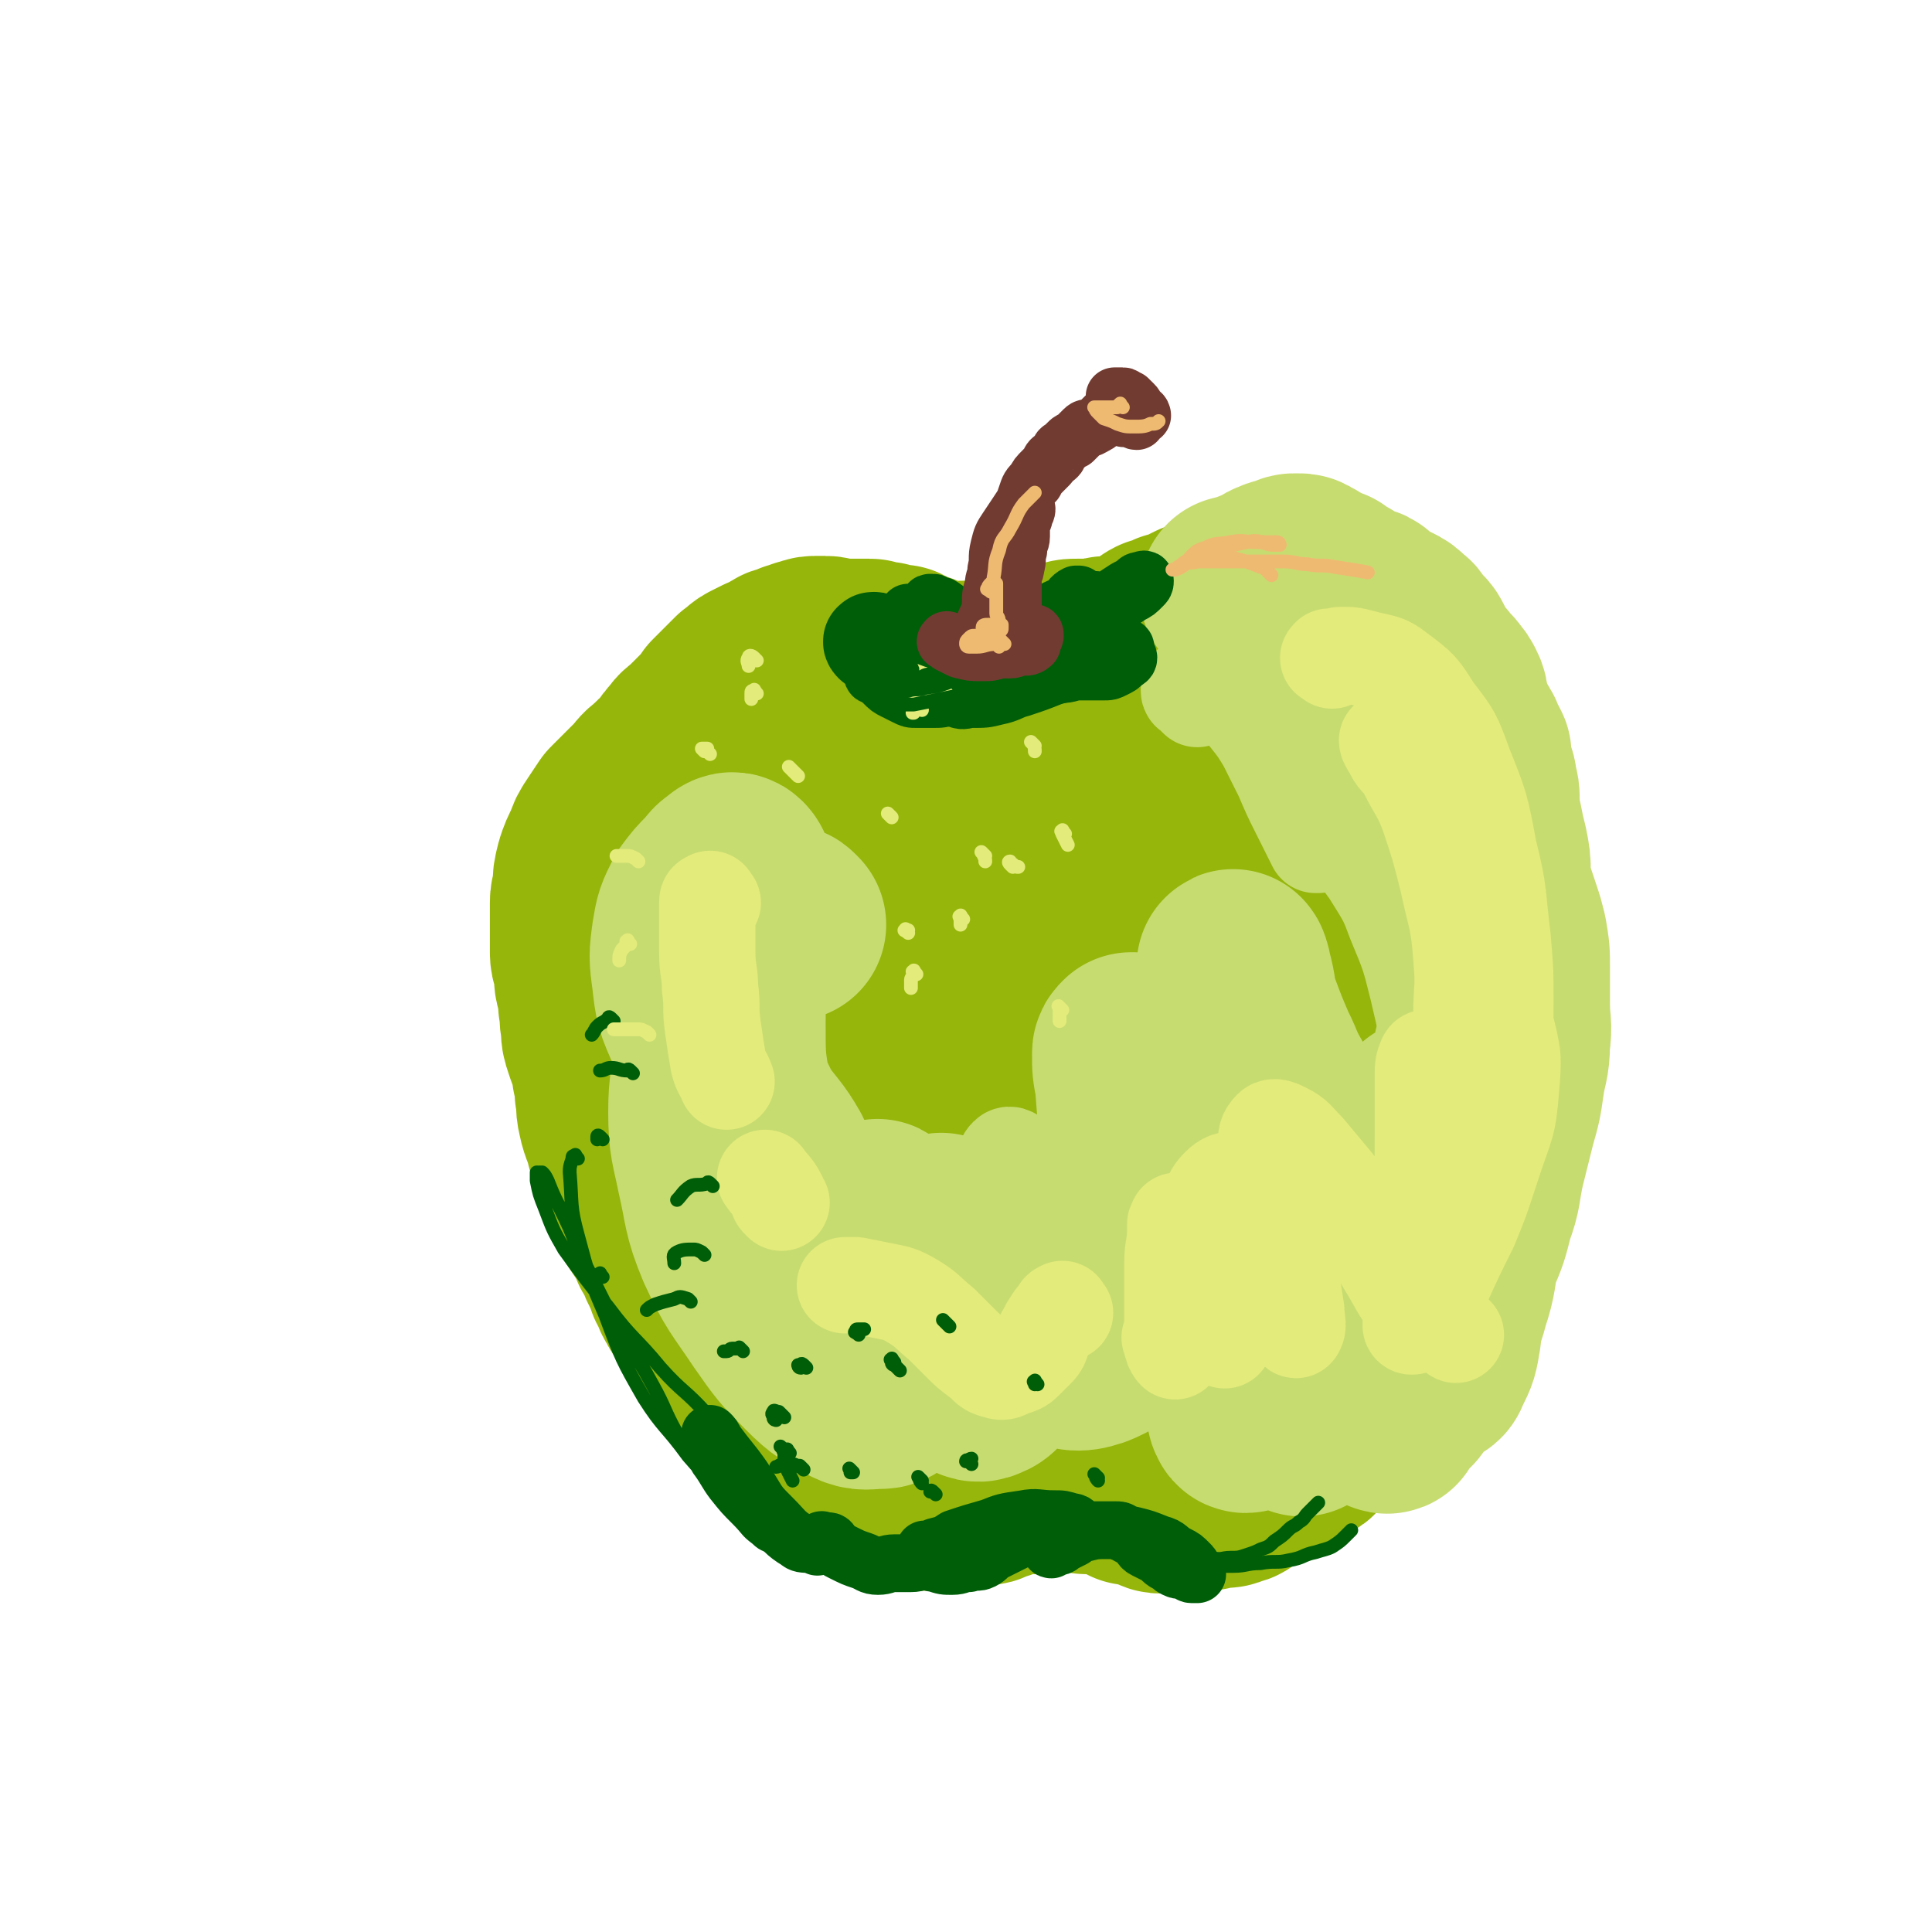 <svg viewBox='0 0 702 702' version='1.1' xmlns='http://www.w3.org/2000/svg' xmlns:xlink='http://www.w3.org/1999/xlink'><g fill='none' stroke='rgb(150,182,11)' stroke-width='70' stroke-linecap='round' stroke-linejoin='round'><path d='M287,266c-1,-1 -1,-1 -1,-1 -1,-1 0,-1 0,-1 0,0 -1,0 -1,0 -1,0 -1,0 -1,-1 -1,0 0,-1 -1,-1 -1,-1 -1,-1 -2,-1 -4,0 -4,0 -7,0 -4,0 -4,0 -7,1 -3,1 -3,1 -6,2 -3,2 -2,2 -5,4 -3,2 -3,2 -6,4 -3,2 -2,3 -5,5 -3,3 -3,3 -6,5 -3,2 -3,3 -5,5 -3,3 -3,3 -5,5 -2,2 -2,2 -4,4 -2,3 -2,3 -4,6 -2,3 -2,3 -3,6 -2,4 -2,4 -3,7 -1,4 -1,4 -1,7 0,3 -1,3 -1,6 0,3 0,3 0,6 0,2 0,2 0,4 0,2 0,2 0,3 0,3 0,3 0,5 0,3 1,3 1,5 1,4 0,4 1,7 1,4 1,4 1,7 1,4 0,4 1,8 0,3 0,3 1,6 1,3 1,3 2,5 1,3 1,3 1,6 1,4 1,4 1,7 1,4 0,4 1,8 1,5 2,5 3,10 2,5 1,5 3,10 1,4 2,4 3,8 2,4 1,4 3,7 2,3 2,3 4,6 2,3 2,3 3,6 2,3 2,3 3,6 2,4 2,4 3,7 2,3 1,3 3,6 1,2 1,2 3,4 1,2 2,1 3,3 1,1 1,2 2,3 2,2 2,2 4,4 2,2 2,1 3,3 1,1 1,2 2,3 1,2 2,2 3,4 1,2 1,2 2,3 1,2 2,1 3,3 2,2 2,2 3,4 1,2 1,2 2,4 1,2 2,2 3,4 2,2 2,2 3,4 1,1 1,1 2,2 1,1 1,2 2,3 1,2 1,2 3,3 2,1 2,1 4,2 2,1 2,1 3,2 2,2 2,2 4,3 2,1 2,1 3,2 2,1 2,1 3,2 2,1 1,2 3,3 2,1 2,1 4,2 2,1 2,1 4,1 2,0 2,0 3,0 1,0 1,1 2,1 1,0 1,0 2,0 1,0 1,0 2,0 1,0 1,0 2,0 1,0 1,0 2,0 1,0 1,0 2,0 1,0 1,0 2,0 1,0 1,0 2,0 1,0 1,0 2,0 1,0 1,0 2,0 1,0 0,-1 1,-1 1,0 1,0 2,0 2,0 2,0 3,0 1,0 1,-1 2,-1 1,0 1,0 2,0 2,0 2,0 3,0 1,0 1,-1 2,-1 2,-1 2,0 3,-1 1,0 1,-1 2,-1 1,0 1,0 2,0 1,0 1,-1 2,-1 1,0 1,0 2,0 1,0 1,0 2,0 2,0 2,0 3,0 1,0 1,0 2,0 2,0 2,-1 3,-1 1,0 1,0 2,0 2,0 2,0 3,0 1,0 1,0 2,0 2,0 2,0 3,0 2,0 2,1 4,1 2,0 2,0 3,0 1,0 1,0 2,0 2,0 2,0 3,0 1,0 1,0 2,1 1,1 1,1 2,1 1,0 1,0 2,0 1,0 1,1 2,2 1,0 1,0 2,0 2,0 2,1 3,1 2,1 2,0 3,1 2,1 2,1 3,1 2,0 2,0 3,0 2,0 2,0 3,0 2,0 2,0 3,0 2,0 2,-1 3,-1 2,0 2,0 4,0 2,0 2,-1 3,-1 2,0 2,0 3,0 2,0 2,0 3,-1 2,0 2,0 3,-1 2,-1 2,-1 3,-2 2,-1 1,-1 3,-2 2,-1 2,0 4,-1 2,-1 2,-1 3,-2 2,-1 2,-1 3,-2 2,-2 2,-2 4,-3 2,-1 2,-1 4,-2 2,-1 1,-2 3,-3 2,-2 2,-2 4,-3 2,-2 2,-1 4,-3 2,-1 2,-2 3,-3 2,-2 2,-2 4,-4 2,-2 2,-2 4,-4 2,-3 2,-3 4,-5 2,-3 2,-3 4,-6 2,-3 2,-3 4,-5 2,-2 2,-2 3,-4 2,-3 2,-3 3,-5 2,-3 1,-3 3,-5 1,-2 2,-2 3,-4 1,-2 0,-3 1,-5 1,-3 1,-3 2,-5 1,-3 0,-3 1,-6 1,-3 1,-3 2,-6 1,-4 0,-4 1,-7 1,-5 1,-5 2,-9 1,-4 1,-4 1,-8 0,-5 0,-5 0,-9 0,-4 0,-4 0,-8 0,-5 1,-5 1,-9 0,-5 0,-5 0,-9 0,-5 1,-5 1,-9 0,-4 -1,-4 -1,-7 -1,-3 0,-3 -1,-6 -1,-4 -1,-4 -2,-7 -1,-4 -1,-4 -2,-8 -1,-4 -1,-4 -2,-7 -1,-4 -1,-4 -2,-7 -1,-3 -1,-3 -3,-5 -1,-2 -2,-2 -3,-4 -2,-3 -2,-3 -4,-6 -2,-3 -2,-3 -4,-6 -2,-3 -2,-3 -3,-6 -2,-4 -2,-4 -4,-7 -2,-3 -2,-3 -4,-6 -2,-3 -2,-3 -4,-5 -2,-3 -1,-3 -3,-5 -2,-2 -2,-2 -4,-4 -2,-2 -1,-3 -3,-5 -2,-3 -2,-3 -4,-5 -2,-2 -3,-2 -5,-4 -2,-1 -2,-1 -3,-2 -2,-1 -2,-2 -4,-3 -2,-2 -2,-2 -4,-3 -2,-1 -2,-1 -4,-2 -2,-1 -2,-2 -4,-3 -3,-2 -3,-2 -5,-4 -2,-2 -2,-2 -4,-3 -3,-2 -2,-2 -5,-4 -2,-1 -2,-1 -4,-2 -2,-1 -2,-1 -4,-2 -3,-1 -3,-1 -5,-2 -3,-1 -3,-1 -5,-1 -3,-1 -3,0 -5,-1 -3,-1 -2,-2 -5,-2 -3,-1 -3,0 -5,0 -3,0 -3,-1 -5,-1 -3,0 -3,1 -5,1 -3,0 -3,0 -6,0 -3,0 -3,0 -5,1 -3,1 -3,1 -5,2 -2,1 -2,0 -4,1 -3,1 -3,1 -5,2 -2,1 -2,2 -4,3 -2,1 -1,1 -3,2 -2,1 -2,1 -4,2 -2,1 -2,2 -3,3 -2,2 -2,1 -3,3 -2,2 -2,2 -3,4 -2,2 -1,2 -3,4 -2,2 -2,1 -4,3 -1,1 -1,2 -2,3 -2,1 -2,1 -4,2 -2,1 -2,1 -4,2 -2,1 -2,0 -4,1 -2,1 -2,1 -4,2 -2,0 -2,0 -3,0 -2,0 -2,0 -3,0 -1,0 -1,0 -2,-1 -1,-1 -1,-1 -2,-2 -2,-1 -2,-1 -4,-2 -2,-1 -2,-1 -3,-2 -2,-1 -2,-1 -3,-2 -1,-1 -1,-1 -1,-2 0,-1 0,-2 0,-3 0,-2 -1,-2 0,-3 0,-1 1,-1 2,-2 2,-2 1,-2 3,-3 3,-2 3,-2 6,-3 3,-1 3,-1 6,-2 4,-1 4,-1 7,-1 4,0 4,0 7,1 4,1 4,1 7,2 4,1 4,2 8,3 4,1 4,2 8,2 4,0 4,1 7,0 3,-1 3,-1 6,-2 4,-1 4,-1 7,-3 4,-2 4,-2 7,-4 3,-2 3,-2 6,-4 3,-1 3,-1 5,-2 2,-1 2,-2 4,-3 2,-1 2,-1 4,-2 2,-1 2,-1 4,-2 2,-1 2,-1 4,-2 2,-1 2,-1 3,-2 2,-1 1,-1 3,-2 1,0 1,0 2,0 1,0 1,-1 2,-1 1,-1 1,-1 2,-1 2,-1 2,0 3,-1 2,-1 2,-1 4,-2 2,-1 2,-1 3,-1 2,0 2,0 3,0 2,0 2,0 3,0 2,0 2,-1 3,-1 2,-1 2,-1 4,-1 2,0 2,0 4,0 3,0 3,-1 5,-1 3,0 3,0 5,0 3,0 3,0 5,1 2,0 2,0 3,1 3,2 3,2 5,4 2,2 2,2 4,3 2,2 2,1 4,3 2,1 2,2 3,3 2,2 2,1 3,3 2,2 2,3 3,5 2,3 2,3 3,5 2,3 2,3 3,6 1,4 1,4 2,7 1,3 2,3 3,6 1,4 1,4 2,7 1,4 1,4 2,8 1,4 1,4 2,7 1,4 1,4 1,8 0,4 1,4 1,8 0,4 0,4 0,8 0,4 1,4 1,7 0,4 0,4 0,7 0,4 0,4 0,8 0,4 0,4 0,8 0,3 0,3 0,7 0,4 -1,4 -1,8 0,4 0,4 0,8 0,4 1,4 1,9 0,5 0,5 0,11 0,5 0,5 0,11 0,6 0,6 0,12 0,5 0,5 -1,11 0,1 0,1 -1,3 '/><path d='M367,251c-1,-1 -1,-1 -1,-1 -1,-1 -1,-1 -1,-1 -1,0 -1,0 -2,0 -3,-1 -3,-1 -5,-2 -2,-1 -2,-1 -4,-1 -2,0 -2,0 -4,0 -3,0 -3,1 -5,1 -2,0 -2,-1 -3,-1 -2,0 -2,1 -4,0 -2,0 -2,-1 -3,-2 -1,-1 -1,-1 -2,-1 -2,-1 -2,-1 -3,-1 -1,-1 -1,-1 -2,-1 -1,-1 -1,-1 -2,-1 -2,0 -2,0 -3,0 -1,0 -1,-1 -2,-1 -1,0 -1,0 -2,0 -2,0 -2,-1 -3,-1 -1,0 -1,0 -2,0 -2,0 -2,0 -3,0 -2,0 -2,0 -4,0 -2,0 -2,0 -3,0 -2,0 -2,-1 -4,-1 -2,0 -2,0 -4,0 -2,0 -2,1 -4,1 -2,1 -2,1 -3,1 -1,1 -1,1 -2,1 -2,1 -2,0 -3,1 -2,1 -2,1 -3,2 -2,1 -2,1 -3,1 -2,1 -2,1 -4,2 -2,1 -2,2 -4,3 -2,2 -2,2 -4,4 -2,2 -2,2 -4,4 -2,3 -2,3 -4,5 -3,3 -3,3 -5,5 -2,2 -3,2 -4,4 -2,2 -2,2 -3,4 -2,3 -2,2 -4,4 -2,3 -3,3 -4,5 -3,4 -2,4 -4,7 -2,3 -2,3 -3,6 -1,3 -2,3 -2,6 -1,4 -1,4 -1,7 -1,5 -1,5 -1,9 0,6 1,6 1,11 1,7 1,7 1,14 1,8 0,8 1,16 1,7 2,7 3,14 2,6 1,6 3,13 2,6 2,5 4,11 2,7 2,8 4,15 3,9 3,9 6,19 4,12 4,12 8,25 5,13 4,13 9,26 5,11 5,11 11,21 6,8 6,8 13,15 5,5 5,5 11,9 2,2 3,2 6,3 3,1 3,1 5,0 2,-1 2,-2 3,-4 2,-5 2,-5 2,-10 0,-11 1,-11 -1,-22 -3,-16 -3,-16 -7,-31 -5,-16 -5,-16 -9,-32 -5,-16 -5,-16 -9,-31 -4,-15 -4,-15 -7,-30 -3,-13 -2,-13 -5,-26 -2,-9 -2,-9 -5,-19 -2,-5 -1,-5 -4,-10 -1,-3 -3,-4 -4,-4 -1,0 -1,2 -1,4 0,6 0,6 1,12 2,14 2,14 5,28 5,23 5,23 11,45 7,23 6,23 14,45 6,18 6,18 13,36 6,13 6,13 13,24 5,7 5,9 11,12 5,3 7,3 11,1 6,-4 6,-6 8,-13 5,-12 6,-13 7,-26 3,-20 3,-21 1,-41 -2,-22 -2,-22 -7,-44 -5,-21 -6,-21 -13,-41 -5,-16 -5,-17 -12,-32 -5,-10 -5,-10 -11,-19 -3,-3 -4,-4 -7,-5 -2,0 -3,1 -4,3 -3,6 -4,6 -4,12 -1,15 -1,15 1,29 3,25 3,25 8,49 6,24 7,25 16,48 7,19 7,19 17,37 6,11 7,11 15,21 7,8 7,8 16,13 5,4 6,4 12,4 5,0 6,-1 9,-4 6,-6 7,-7 9,-15 5,-13 5,-13 6,-27 2,-21 2,-21 1,-42 -1,-23 -2,-23 -5,-46 -4,-22 -4,-22 -9,-43 -5,-15 -5,-15 -11,-30 -3,-7 -3,-9 -8,-13 -2,-2 -4,-2 -5,0 -3,4 -2,5 -2,11 -1,12 -1,13 0,25 1,23 1,24 4,46 4,24 4,24 9,48 5,21 6,21 13,43 4,14 4,15 10,28 4,7 4,8 10,12 4,3 7,3 10,1 6,-4 6,-6 9,-13 5,-11 5,-11 7,-23 4,-17 4,-17 5,-35 2,-22 1,-22 0,-44 -1,-21 -1,-21 -5,-43 -3,-17 -4,-17 -9,-34 -4,-9 -5,-9 -9,-17 -1,-2 -2,-4 -3,-4 -1,0 -2,1 -2,3 -1,5 -1,5 0,11 1,9 1,9 3,19 4,17 4,17 8,34 6,22 5,23 10,45 5,20 5,20 11,40 3,14 3,14 7,28 3,8 3,8 7,15 2,1 3,3 4,2 2,-1 3,-2 4,-5 2,-8 2,-8 2,-16 0,-17 1,-17 -1,-34 -3,-25 -3,-25 -7,-49 -4,-21 -4,-20 -8,-41 -3,-16 -4,-15 -6,-31 -2,-10 -2,-10 -2,-20 0,-4 0,-6 1,-8 0,-1 2,0 2,1 2,4 2,5 3,9 3,11 4,11 6,21 5,17 5,17 8,34 5,20 5,20 9,41 4,18 4,18 7,36 3,12 3,12 5,25 1,5 1,5 2,10 0,2 0,3 0,3 0,-1 -1,-3 -1,-5 -1,-7 -1,-7 -2,-13 -1,-12 -2,-12 -2,-25 -1,-17 0,-17 0,-34 0,-16 0,-16 1,-33 1,-14 1,-13 2,-27 1,-11 1,-11 1,-21 0,-7 0,-7 0,-14 0,-2 0,-2 0,-5 0,-1 0,-2 0,-1 1,1 1,2 2,4 2,7 1,7 3,14 4,13 4,12 7,25 5,17 5,17 8,34 3,15 3,15 5,30 2,10 2,10 3,20 1,5 0,5 0,10 0,3 0,3 0,5 0,1 0,2 0,2 0,-1 0,-2 0,-3 0,-4 0,-4 0,-9 -1,-9 -1,-9 -2,-19 -2,-15 -2,-15 -4,-30 -2,-16 -2,-16 -4,-33 -2,-11 -2,-11 -3,-23 -1,-9 -2,-9 -2,-17 0,-5 0,-5 0,-11 0,-2 0,-3 0,-5 0,-2 1,-2 2,-3 0,0 0,-1 0,0 1,1 0,1 1,3 1,5 2,5 3,9 2,7 1,7 3,14 2,7 3,7 5,13 2,8 2,8 4,16 2,7 3,7 5,14 2,7 2,7 3,15 1,7 1,7 1,15 0,7 0,7 0,14 0,5 0,5 0,11 0,3 -1,3 -1,6 0,2 0,3 0,3 0,0 0,-2 0,-3 0,-5 1,-5 1,-11 0,-7 0,-7 0,-15 0,-7 0,-7 -1,-15 -1,-8 -1,-8 -2,-16 -1,-7 -1,-7 -2,-14 -1,-5 -2,-5 -3,-11 -1,-3 -1,-3 -2,-7 -1,-4 -1,-4 -2,-7 -1,-3 0,-3 -1,-6 0,-2 0,-2 -1,-3 0,0 0,0 0,0 0,0 -1,0 -1,0 0,0 1,0 1,1 1,2 0,2 1,4 1,4 2,4 2,7 1,7 1,7 1,13 1,7 1,7 1,15 0,9 0,9 0,18 0,10 1,10 0,19 0,8 -1,8 -2,16 -1,7 -2,7 -3,15 -2,7 -1,7 -3,14 -2,6 -2,6 -4,13 -2,6 -3,6 -5,12 -3,6 -2,6 -4,13 -2,4 -2,4 -4,8 -2,4 -2,4 -3,8 -1,3 -1,3 -2,6 -1,3 -1,3 -2,5 -1,3 -1,3 -2,5 -1,3 -1,3 -2,5 -1,3 -2,2 -3,4 -1,2 -1,2 -1,4 0,1 -1,1 -1,2 '/></g>
<g fill='none' stroke='rgb(199,220,112)' stroke-width='35' stroke-linecap='round' stroke-linejoin='round'><path d='M435,254c-1,-1 -1,-1 -1,-1 -1,-1 -1,-1 -1,-1 0,-1 -1,0 -1,-1 0,0 0,-1 0,-1 0,-1 0,-1 1,-1 3,-1 3,-2 6,-2 4,0 4,0 7,1 5,2 5,2 8,4 4,3 4,3 7,6 4,4 4,5 6,9 3,5 3,5 5,10 2,6 2,6 4,11 2,5 2,5 3,9 1,4 1,4 1,7 0,2 0,2 -1,3 0,0 -1,0 -1,0 -1,-2 -1,-2 -2,-4 -2,-4 -2,-4 -4,-8 -3,-6 -3,-6 -6,-13 -3,-6 -3,-6 -6,-12 -3,-5 -3,-5 -7,-10 -3,-4 -3,-3 -6,-6 -2,-2 -2,-2 -3,-3 0,-1 0,-1 0,-1 0,-1 0,-2 1,-2 2,-2 3,-2 5,-3 3,-1 3,-1 5,-2 3,-1 3,-1 5,-1 3,0 3,0 6,1 5,1 5,1 9,3 5,2 5,2 9,5 5,3 5,3 8,6 4,4 4,4 6,8 4,6 4,6 6,11 3,7 2,7 4,14 3,8 4,8 6,16 3,8 2,8 4,16 2,8 2,8 4,16 2,6 2,6 3,13 1,6 1,6 1,11 0,3 0,3 0,5 0,1 -1,1 -1,1 -1,-1 0,-2 -1,-3 -2,-5 -3,-5 -5,-10 -4,-6 -3,-7 -6,-14 -4,-7 -4,-7 -8,-15 -4,-7 -4,-7 -8,-14 -3,-4 -4,-3 -6,-7 -1,-2 -1,-4 -1,-3 0,1 1,3 2,6 3,6 4,6 7,11 5,8 5,8 8,16 5,12 5,12 8,24 4,17 4,17 6,34 2,12 2,12 3,25 1,8 1,8 0,16 0,2 0,3 -2,4 -2,1 -3,1 -4,0 -4,-3 -4,-4 -7,-7 -6,-7 -7,-6 -13,-13 -7,-9 -5,-10 -12,-20 -7,-12 -6,-12 -14,-23 -3,-5 -3,-6 -7,-10 -2,-2 -4,-2 -4,-1 -1,3 0,5 1,10 2,7 2,7 4,14 3,9 3,9 6,18 3,9 3,8 6,17 2,6 2,6 4,12 1,2 3,4 3,4 0,-2 -2,-5 -4,-9 -4,-9 -3,-9 -6,-17 -5,-10 -5,-10 -9,-20 -5,-9 -5,-10 -10,-19 -4,-5 -4,-5 -7,-10 -2,-2 -3,-4 -3,-4 -1,0 0,3 1,5 2,7 2,7 4,14 3,11 3,11 6,22 4,15 5,15 8,31 3,11 3,11 5,23 2,8 1,8 2,17 0,4 0,4 0,8 0,2 0,2 -1,3 -1,1 -1,0 -2,0 -2,0 -2,0 -3,-1 -2,-1 -2,-1 -3,-2 -1,-1 -1,-1 -2,-1 -1,0 -1,0 -2,-1 -1,-1 -1,-1 -1,-2 0,-2 1,-2 1,-4 1,-4 1,-4 1,-8 1,-5 1,-5 1,-10 0,-5 0,-5 0,-9 0,-3 0,-3 -1,-6 0,-1 0,-1 -1,-2 -1,-1 -1,-2 -1,-1 -1,0 -2,0 -2,1 -1,2 -1,3 -1,5 0,6 0,6 0,11 0,7 0,7 0,13 0,6 0,6 -1,12 -1,5 -1,5 -3,10 -2,4 -1,4 -4,8 -3,4 -3,5 -6,6 -3,1 -4,0 -5,-2 -4,-4 -3,-5 -5,-9 -3,-8 -2,-9 -5,-17 -4,-11 -4,-11 -8,-21 -5,-11 -5,-11 -10,-21 -2,-5 -2,-6 -5,-9 -1,-1 -2,0 -2,1 -1,3 0,4 0,7 1,7 1,7 2,14 1,7 1,7 2,15 1,7 0,7 1,14 0,3 1,3 1,6 0,2 -1,3 -2,2 -2,-1 -3,-2 -4,-5 -4,-6 -3,-6 -6,-13 -5,-8 -4,-8 -8,-17 -5,-8 -4,-8 -9,-16 -4,-5 -4,-5 -8,-9 -2,-2 -3,-3 -4,-2 -2,2 -1,4 -2,8 -1,7 -1,7 -1,14 0,7 1,7 2,14 1,6 1,6 2,13 1,6 2,6 3,12 1,3 1,3 2,6 0,1 1,1 1,1 1,-2 0,-4 0,-6 '/></g>
<g fill='none' stroke='rgb(199,220,112)' stroke-width='70' stroke-linecap='round' stroke-linejoin='round'><path d='M287,336c-1,-1 -1,-1 -1,-1 -1,-1 -1,0 -1,0 -1,0 0,-1 -1,-1 -1,0 -2,0 -3,0 -3,1 -4,1 -7,3 -2,3 -3,3 -4,7 -3,4 -2,4 -3,10 -2,9 -2,9 -2,18 0,13 0,13 2,25 2,14 2,14 6,26 3,8 3,8 7,15 3,4 4,3 7,6 1,1 2,2 3,1 1,-1 0,-2 0,-3 -1,-4 -2,-4 -3,-9 -3,-6 -2,-6 -5,-12 -4,-7 -5,-7 -10,-14 -4,-8 -4,-8 -8,-17 -5,-8 -6,-8 -9,-17 -4,-9 -4,-9 -5,-18 -1,-7 -1,-8 0,-15 1,-6 1,-6 4,-12 3,-4 3,-4 6,-7 2,-2 2,-3 4,-4 1,-1 2,-2 3,-1 1,1 1,2 1,3 0,5 1,5 0,10 -1,7 -2,7 -3,15 -2,10 -3,9 -4,19 -2,10 -2,10 -3,20 -1,11 -2,11 -2,21 0,11 1,12 3,22 3,13 2,14 7,26 6,13 7,13 15,25 7,10 7,10 15,18 6,6 7,6 14,10 4,2 5,1 10,1 2,0 2,-1 4,-2 2,-1 2,-1 3,-3 1,-2 1,-3 1,-5 1,-3 1,-3 1,-6 0,-5 0,-6 -1,-11 -1,-6 -2,-6 -3,-12 -2,-6 -1,-7 -2,-13 -1,-4 -2,-4 -3,-7 -1,-3 0,-3 -1,-5 0,-1 -1,0 -1,0 0,3 0,3 1,6 2,7 2,8 4,14 4,9 4,9 8,17 5,8 5,8 11,15 3,4 4,5 9,7 3,2 4,3 6,2 3,-1 4,-3 4,-7 1,-4 0,-4 -1,-9 -2,-6 -2,-6 -4,-12 -3,-7 -4,-7 -7,-14 -3,-5 -3,-5 -5,-10 -1,-1 -2,-1 -2,-3 0,-1 0,-2 0,-1 2,2 2,4 5,7 5,7 5,7 11,14 6,7 5,7 12,13 6,5 7,6 14,9 6,2 7,3 13,1 5,-2 6,-3 10,-8 4,-6 4,-7 5,-15 3,-11 2,-11 2,-22 0,-14 0,-14 -1,-28 -1,-12 -1,-12 -2,-25 -1,-5 -1,-5 -1,-10 0,-1 0,-1 1,-2 0,0 1,0 1,0 1,1 1,1 1,2 2,4 2,4 3,9 3,6 3,6 5,13 4,10 4,10 6,19 3,11 3,11 5,21 3,10 3,10 5,19 2,7 1,7 3,14 1,3 1,3 3,5 1,2 2,3 3,3 1,0 2,0 2,-1 2,-2 1,-3 2,-5 2,-6 2,-5 3,-11 2,-6 1,-6 2,-13 1,-8 1,-8 1,-16 0,-8 0,-8 0,-16 0,-9 0,-9 -1,-17 -1,-10 -2,-10 -3,-20 -2,-10 -2,-10 -3,-19 -1,-6 -1,-6 -1,-12 0,-2 0,-5 0,-5 0,-1 1,2 1,3 2,7 1,7 3,13 3,8 3,8 6,15 4,8 3,8 7,15 4,7 6,6 9,13 3,6 2,7 3,14 1,7 2,8 1,15 -1,9 -2,9 -3,17 -2,9 -2,9 -4,18 -3,9 -3,9 -5,17 -3,6 -3,6 -5,12 -2,4 -2,4 -4,8 -1,2 -1,2 -3,3 -1,1 -2,1 -2,0 -1,-1 0,-2 0,-4 1,-4 1,-4 2,-8 2,-3 2,-3 4,-5 2,-3 2,-3 4,-5 3,-2 3,-2 5,-3 2,-1 2,-1 4,-1 2,0 2,0 4,0 2,0 2,0 3,1 1,0 2,0 2,1 1,1 0,1 0,2 -1,3 -1,3 -2,5 -2,5 -2,4 -3,9 -1,2 -2,2 -2,5 0,2 0,2 0,4 0,1 0,1 0,1 1,-1 1,-2 2,-3 2,-2 2,-2 3,-4 2,-3 2,-3 4,-5 3,-3 3,-3 5,-5 3,-4 3,-4 6,-8 4,-3 4,-3 7,-7 4,-4 4,-4 7,-8 4,-5 3,-5 6,-9 2,-4 2,-4 4,-7 2,-4 2,-4 3,-7 1,-4 1,-4 1,-8 0,-5 0,-5 0,-11 0,-5 -1,-5 -1,-10 -1,-6 0,-6 -1,-11 0,-3 -1,-3 -1,-6 0,-1 0,-2 0,-2 0,0 1,0 1,0 1,1 1,1 1,2 1,2 1,2 2,4 1,4 2,4 2,8 1,7 1,7 1,14 0,9 0,9 0,18 0,9 0,9 0,19 0,8 1,8 0,15 -1,6 -1,6 -3,10 -1,2 -1,3 -2,3 -1,0 -2,0 -2,-1 -1,-4 -1,-4 -1,-8 0,-7 0,-8 0,-15 0,-8 0,-8 1,-16 1,-7 1,-7 2,-15 2,-7 2,-7 4,-14 2,-5 1,-5 3,-10 2,-5 2,-4 4,-8 1,-3 1,-3 2,-6 1,-4 1,-4 1,-7 0,-3 0,-3 0,-6 0,-3 0,-3 0,-6 0,-2 0,-2 0,-4 0,-1 1,-1 2,-1 0,-1 0,0 0,0 1,2 0,2 0,4 0,4 0,4 0,7 0,5 -1,5 -1,9 -1,7 0,7 -1,13 -1,8 -1,8 -2,17 -1,9 -1,9 -2,18 -1,7 -1,7 -2,14 -1,4 -1,4 -2,8 -1,2 0,3 -1,4 0,1 -1,0 -1,0 0,-1 1,-1 1,-2 1,-3 1,-3 2,-5 3,-7 3,-6 5,-13 3,-7 3,-7 5,-15 3,-8 2,-8 4,-17 2,-8 2,-8 4,-16 2,-7 2,-7 3,-14 1,-7 2,-7 2,-14 1,-7 0,-7 0,-14 0,-6 0,-6 0,-13 0,-6 0,-6 -1,-12 -1,-4 -1,-4 -2,-7 -1,-3 -1,-3 -2,-6 -1,-3 -1,-3 -2,-6 -1,-3 -1,-3 -1,-5 -1,-3 0,-3 -1,-5 0,-2 0,-2 -1,-4 0,-1 -1,-1 -1,-2 0,-1 0,-1 0,-2 0,-1 -1,-1 -1,-1 0,0 1,0 1,0 0,0 0,1 0,1 0,1 0,1 0,1 0,2 1,2 1,3 1,3 1,3 1,6 1,6 1,6 1,12 1,8 1,8 1,17 0,9 0,9 0,19 0,10 0,10 -1,19 -1,8 -2,8 -3,16 -1,7 -1,7 -2,14 -1,6 -2,6 -3,12 -2,6 -2,6 -3,12 -2,6 -1,6 -3,13 -2,6 -2,6 -4,12 -2,5 -2,5 -3,11 -2,4 -1,4 -3,9 -2,4 -2,4 -4,9 -2,3 -3,3 -4,6 -2,4 -1,4 -2,7 -1,3 -1,3 -2,6 -1,2 -1,2 -2,4 -1,2 -1,2 -1,3 0,1 1,1 1,1 1,0 0,-1 1,-2 3,-3 3,-3 5,-5 3,-4 3,-4 5,-8 4,-6 4,-6 6,-12 4,-8 5,-8 7,-16 3,-9 2,-9 4,-18 2,-9 3,-9 4,-19 2,-9 1,-9 2,-19 1,-8 2,-8 3,-17 1,-7 1,-7 1,-15 0,-7 0,-7 0,-14 0,-6 1,-6 1,-12 0,-5 0,-5 0,-11 0,-5 1,-5 1,-10 0,-5 -1,-5 -1,-10 0,-5 0,-5 0,-10 0,-4 0,-4 -1,-9 -1,-4 -1,-4 -2,-9 -1,-3 -1,-3 -1,-7 0,-4 0,-4 -1,-7 0,-2 0,-2 -1,-4 -1,-2 -1,-2 -1,-4 0,-2 0,-2 0,-3 -1,-2 -1,-2 -2,-3 -1,-2 0,-2 -1,-3 -1,-2 -1,-2 -2,-3 -1,-3 -1,-3 -2,-5 -1,-2 -1,-2 -1,-4 -1,-2 0,-2 -1,-4 -1,-2 -1,-2 -2,-3 -1,-2 -2,-2 -3,-3 -1,-2 -1,-2 -2,-3 -2,-2 -2,-2 -3,-4 -1,-2 -1,-2 -2,-4 -1,-2 -2,-2 -3,-3 -2,-2 -1,-3 -3,-4 -2,-2 -2,-2 -4,-3 -2,-1 -2,-1 -3,-1 -1,0 -1,0 -2,-1 -1,0 -1,0 -1,-1 -1,-1 -1,-1 -2,-2 -1,-1 -1,-1 -2,-1 -1,0 -1,0 -2,0 -1,0 -1,0 -2,-1 -1,0 -1,0 -2,-1 -1,0 -1,0 -1,-1 -1,-1 0,-1 -1,-1 -1,0 -1,0 -1,0 0,0 0,0 0,0 -1,-1 -1,-1 -1,-1 -1,0 -1,0 -1,0 -1,0 -1,-1 -1,-1 0,-1 0,-1 -1,-1 0,0 -1,0 -1,0 -1,0 0,-1 -1,-1 0,0 -1,0 -1,0 -1,0 0,-1 -1,-1 0,0 -1,0 -1,0 -1,0 0,-1 -1,-1 -1,-1 -1,-1 -2,-1 -1,-1 -1,-1 -2,-1 -1,0 -1,0 -2,0 -1,0 -1,1 -2,1 -2,1 -2,0 -4,1 -3,1 -3,2 -6,3 -5,2 -5,2 -9,3 '/></g>
<g fill='none' stroke='rgb(227,235,123)' stroke-width='35' stroke-linecap='round' stroke-linejoin='round'><path d='M484,240c-1,-1 -2,-1 -1,-1 0,-1 0,0 1,0 1,0 1,0 1,0 1,0 1,-1 2,-1 4,0 4,0 8,1 7,2 8,1 13,5 8,6 8,6 13,14 7,9 7,9 11,20 6,15 6,15 9,31 4,16 3,16 5,32 1,12 1,12 1,23 0,9 0,9 -2,17 -1,6 -1,6 -4,11 -2,3 -2,3 -5,4 -1,1 -2,2 -3,1 -2,-1 -2,-2 -2,-4 -1,-5 0,-5 0,-9 0,-7 0,-7 0,-15 0,-10 1,-10 0,-21 -1,-14 -2,-14 -5,-28 -3,-12 -3,-12 -7,-24 -3,-8 -4,-8 -8,-16 -2,-4 -3,-3 -5,-7 -1,-2 -2,-3 -2,-4 0,0 1,0 1,0 2,1 2,1 3,2 3,3 2,4 4,7 4,8 4,8 7,15 6,13 6,13 10,25 6,14 6,15 10,29 4,12 6,12 8,25 3,12 3,12 2,24 -1,13 -2,13 -6,25 -4,12 -4,13 -9,25 -5,10 -5,10 -10,21 -3,6 -3,6 -7,11 -2,3 -3,4 -4,4 -1,0 0,-2 0,-4 0,-7 0,-7 1,-14 1,-12 1,-12 2,-25 1,-14 1,-14 1,-29 0,-10 0,-10 0,-20 0,-2 0,-3 1,-5 0,-1 1,-1 2,0 0,2 -1,3 -1,5 0,5 1,5 1,9 1,8 1,8 1,17 0,11 0,11 0,22 0,10 0,10 -1,20 -1,7 -1,7 -2,14 -1,3 -1,5 -2,5 -2,0 -2,-2 -4,-4 -4,-5 -4,-6 -7,-11 -5,-8 -4,-8 -9,-15 -6,-9 -6,-9 -11,-17 -5,-6 -5,-6 -10,-12 -4,-4 -4,-5 -8,-7 -2,-1 -4,-2 -5,-1 -2,2 -2,3 -2,6 0,8 0,8 1,15 1,10 1,10 2,20 1,9 1,9 3,19 1,5 1,5 3,10 1,2 2,4 2,3 1,-1 0,-4 0,-7 -1,-6 -1,-7 -2,-12 -2,-8 -2,-8 -5,-16 -3,-6 -3,-7 -7,-13 -3,-3 -3,-5 -7,-6 -3,-1 -5,0 -7,2 -4,4 -3,6 -4,11 -2,8 -1,8 -1,15 0,8 0,8 1,16 1,5 1,5 3,9 1,3 2,3 3,5 '/><path d='M429,445c-1,-1 -1,-1 -1,-1 -1,-1 0,0 0,0 0,1 -1,0 -1,1 0,1 0,1 0,2 0,6 -1,6 -1,12 0,7 0,7 0,15 0,5 0,5 0,10 0,3 1,3 1,5 0,1 0,2 0,2 0,0 -1,-1 -1,-2 -1,-2 0,-2 -1,-3 '/><path d='M387,477c-1,-1 -1,-2 -1,-1 -1,0 -1,0 -1,1 -1,1 -1,1 -2,2 -2,3 -2,3 -3,5 -2,3 -1,4 -3,6 -2,2 -2,2 -4,4 -2,2 -2,2 -5,3 -3,1 -3,2 -6,1 -4,-1 -3,-2 -6,-4 -4,-3 -4,-3 -7,-6 -4,-4 -4,-4 -7,-7 -5,-4 -5,-5 -10,-8 -5,-3 -6,-3 -11,-4 -5,-1 -5,-1 -10,-2 -2,0 -2,0 -4,0 '/><path d='M284,437c-1,-1 -1,-1 -1,-1 -1,-1 0,-1 0,-1 -2,-4 -3,-4 -5,-7 '/><path d='M259,328c-1,-1 -1,-2 -1,-1 -1,0 -1,0 -1,1 0,2 0,2 0,3 0,7 0,7 0,15 0,7 1,7 1,13 1,7 0,7 1,14 1,7 1,7 2,13 1,4 2,4 3,7 '/><path d='M529,485c-1,-1 -1,-1 -1,-1 -1,-1 -1,-1 -1,-1 -1,-1 -1,-1 -1,-1 '/></g>
<g fill='none' stroke='rgb(0,94,9)' stroke-width='35' stroke-linecap='round' stroke-linejoin='round'><path d='M318,234c-1,-1 -1,-2 -1,-1 -1,0 0,0 0,1 0,0 0,0 0,0 0,0 0,0 0,0 -1,-1 0,-1 0,-1 1,-1 1,0 1,0 1,0 1,0 1,0 1,0 0,1 1,1 2,1 2,1 4,1 4,1 4,1 7,1 3,1 3,1 6,1 3,0 3,1 6,1 3,0 3,1 6,0 5,-1 4,-2 8,-3 4,-1 4,-1 7,-1 '/></g>
<g fill='none' stroke='rgb(0,94,9)' stroke-width='21' stroke-linecap='round' stroke-linejoin='round'><path d='M347,252c-1,-1 -1,-1 -1,-1 -1,-1 0,-1 0,-1 1,-1 1,-1 1,-1 1,-1 1,-1 1,-1 1,-1 0,-1 1,-1 3,-1 3,-1 6,-1 3,0 3,0 6,0 4,0 4,0 8,0 4,0 4,-1 8,-1 4,0 4,0 8,0 4,0 4,-1 7,-1 3,0 3,0 5,0 2,0 2,0 4,0 2,0 2,0 4,-1 2,-1 2,-1 3,-2 1,-1 2,-1 2,-2 0,-1 -1,-1 -1,-2 0,-1 0,-1 0,-1 0,-1 0,-1 -1,-1 0,0 -1,0 -1,0 -1,0 -1,0 -1,0 -1,0 -1,0 -1,0 -2,0 -2,1 -3,1 -3,1 -3,1 -6,1 -4,1 -4,1 -7,1 -4,1 -4,0 -8,1 -5,1 -5,1 -9,2 -4,1 -4,1 -8,1 -4,1 -4,1 -8,1 -4,0 -4,-1 -7,-1 -3,-1 -3,0 -6,-1 -2,-1 -2,-1 -4,-2 -2,-1 -2,-1 -3,-3 -1,-2 -1,-2 -2,-4 -1,-2 -1,-2 -2,-4 -1,-2 0,-2 -1,-3 0,-1 -1,0 -1,-1 0,-1 0,-2 0,-1 0,0 0,1 1,1 1,0 1,0 2,0 1,0 1,1 2,1 2,1 2,0 4,1 3,1 3,1 6,2 4,1 4,1 7,2 3,1 3,2 5,3 2,1 2,1 4,1 2,0 2,1 4,1 2,0 2,1 4,0 2,0 2,-1 3,-2 2,-1 2,-2 3,-3 2,-2 2,-2 3,-3 2,-2 1,-2 3,-3 2,-2 3,-1 5,-3 2,-1 2,-2 3,-3 2,-1 2,-1 3,-2 0,0 0,0 0,0 0,0 -1,0 -1,0 -2,1 -2,2 -3,3 -2,2 -2,2 -4,3 -1,1 -2,1 -2,2 0,1 0,2 1,2 1,0 2,-1 3,-1 4,-1 4,-1 8,-2 3,-1 3,-1 6,-3 4,-2 3,-2 6,-4 3,-2 3,-2 5,-3 2,-1 2,-2 3,-2 1,0 2,-1 2,0 0,1 0,1 -1,2 -2,2 -2,2 -4,3 -3,2 -3,2 -6,3 -4,2 -4,2 -7,4 -5,3 -5,3 -9,5 -5,2 -5,2 -9,4 -4,2 -4,2 -8,4 -4,2 -4,1 -8,3 -3,2 -3,2 -6,4 -2,1 -2,1 -4,2 -2,1 -2,1 -3,2 -1,0 -1,0 -1,0 0,0 0,-1 0,-1 0,0 0,0 -1,0 -1,0 -1,0 -2,0 -1,0 -1,0 -2,0 -2,0 -2,0 -3,0 -2,0 -2,-1 -3,-1 -2,0 -2,0 -3,0 -1,0 -1,-1 -2,-1 -2,-1 -2,0 -3,-1 -1,0 -1,-1 -2,-1 -1,-1 -1,0 -2,-1 -1,0 -1,-1 -1,-1 -1,-1 -1,0 -1,-1 0,-1 0,-1 0,-1 0,-1 -1,-1 -1,-2 0,-1 0,-2 1,-2 1,-1 1,0 2,0 2,0 2,1 3,1 3,1 3,0 5,1 3,1 3,1 5,2 4,1 4,2 7,2 4,1 4,0 7,0 3,0 3,0 6,0 3,0 3,0 6,0 2,0 2,0 4,-1 2,-1 2,-1 4,-1 2,0 2,0 3,0 1,0 1,-1 1,-1 0,0 0,1 0,1 -1,1 -1,1 -2,1 -3,1 -3,1 -5,2 -4,2 -4,2 -8,4 -5,3 -5,3 -9,5 -5,2 -5,2 -9,3 -3,1 -3,1 -6,1 -3,0 -3,0 -6,0 -2,0 -2,0 -4,-1 -2,-1 -2,-1 -4,-2 -2,-1 -2,-1 -4,-3 -1,-1 -1,-1 -2,-2 -1,-1 -2,0 -2,-1 0,0 0,-1 0,-1 0,-1 -1,-1 -1,-2 0,0 0,-1 0,-1 0,0 1,0 1,0 0,0 0,-1 0,-1 0,0 0,0 0,0 1,0 1,0 1,0 1,1 1,1 2,1 2,1 2,1 3,1 3,1 3,0 5,1 4,1 4,1 8,2 4,1 4,1 8,1 5,0 5,0 10,0 6,0 6,0 11,-1 6,-1 7,-2 12,-4 5,-2 6,-2 10,-5 4,-3 4,-3 7,-6 2,-3 2,-3 3,-6 1,-2 1,-2 1,-4 0,-1 0,-1 0,-2 0,0 -1,0 -1,0 -2,0 -2,0 -3,0 -4,1 -4,1 -7,2 -4,1 -4,2 -7,3 -4,1 -4,1 -7,2 -3,1 -3,1 -5,2 -2,1 -2,1 -4,2 -1,1 -1,1 -2,1 -1,0 -2,1 -3,0 -1,-1 -1,-1 -2,-2 -2,-1 -2,-1 -4,-2 -2,-1 -2,-1 -4,-2 -2,-1 -2,0 -3,-1 -1,0 -1,0 -2,-1 -1,0 0,-1 -1,-1 -1,-1 -1,-1 -2,-1 -1,0 -1,0 -1,0 -1,0 0,-1 -1,-1 -1,0 -1,0 -1,0 -1,0 0,1 0,1 0,0 1,0 1,0 1,1 1,1 2,2 2,1 2,1 4,2 3,2 3,2 6,3 4,2 4,2 7,3 4,2 4,2 7,3 4,1 4,1 8,2 2,0 2,0 4,0 '/><path d='M350,254c-1,-1 -1,-1 -1,-1 -1,-1 0,0 0,0 0,0 -1,0 -1,0 -1,0 -1,0 -1,0 0,0 0,0 0,0 0,0 -1,-1 -1,0 0,0 1,1 2,1 2,1 3,0 5,0 5,0 5,0 9,-1 5,-1 5,-2 9,-3 6,-2 6,-2 11,-4 6,-2 6,-1 11,-3 2,-1 2,-1 4,-2 '/><path d='M300,561c-1,-1 -1,-1 -1,-1 -1,-1 0,0 0,0 0,0 1,0 1,0 1,0 1,0 1,0 1,0 1,1 1,1 2,2 2,2 4,3 4,2 4,2 7,3 3,1 3,2 6,2 3,0 3,-1 6,-1 3,0 3,0 6,0 3,0 3,-1 5,-1 2,0 2,1 4,1 3,1 3,1 6,1 3,0 3,-1 6,-1 3,-1 3,0 5,-1 2,-1 2,-2 4,-3 2,-1 2,-1 4,-2 2,-1 2,-1 4,-2 2,-1 2,-1 4,-1 3,0 3,0 5,0 3,-1 3,-1 5,-2 3,-1 3,-1 5,-1 3,0 3,0 5,0 2,0 2,0 4,0 2,0 2,0 3,0 1,0 1,0 2,0 2,0 2,0 3,0 2,0 2,0 3,1 1,0 1,0 2,1 2,1 2,1 3,2 2,1 1,2 3,3 2,1 2,1 4,2 2,1 2,2 4,3 2,1 1,1 3,2 2,1 2,0 4,1 1,0 1,1 2,1 1,0 1,0 1,0 0,0 1,0 1,0 0,0 -1,0 -1,-1 -1,-2 -1,-2 -2,-3 -2,-2 -2,-2 -4,-3 -4,-2 -3,-3 -7,-4 -5,-2 -5,-2 -9,-3 -5,-1 -5,-2 -9,-2 -5,0 -5,0 -9,1 -4,1 -4,1 -7,2 -2,1 -2,1 -4,2 -1,1 -1,1 -1,2 -1,0 0,-1 0,-1 1,0 1,0 1,0 2,0 2,0 3,-1 2,-1 2,-1 4,-2 1,-1 2,-1 2,-2 0,-1 1,-1 0,-2 -1,-1 -1,-2 -3,-2 -3,-1 -3,-1 -6,-1 -6,0 -6,-1 -11,0 -7,1 -7,1 -12,3 -7,2 -7,2 -13,4 -3,2 -3,2 -7,3 -2,1 -2,1 -4,1 0,0 0,0 0,0 '/><path d='M297,562c-1,-1 -1,-1 -1,-1 -1,-1 0,0 0,0 -1,0 -1,0 -2,0 -2,0 -3,0 -4,-1 -5,-3 -5,-4 -9,-8 -5,-5 -5,-5 -8,-10 -3,-5 -3,-5 -6,-9 -4,-5 -4,-5 -7,-9 -1,-2 -1,-2 -2,-3 '/></g>
<g fill='none' stroke='rgb(0,94,9)' stroke-width='5' stroke-linecap='round' stroke-linejoin='round'><path d='M210,421c-1,-1 -1,-2 -1,-1 -1,0 -1,0 -1,1 -1,3 -1,3 -1,5 1,12 0,12 3,23 4,15 4,15 10,29 6,16 6,16 14,30 7,11 8,10 16,21 7,8 7,8 14,16 4,5 4,5 9,9 3,3 3,3 6,5 2,1 2,1 4,2 1,0 2,1 2,0 1,-1 0,-2 0,-3 -1,-3 -2,-3 -3,-6 -3,-5 -2,-6 -5,-10 -4,-7 -5,-6 -9,-12 -6,-8 -5,-8 -11,-16 -8,-9 -9,-8 -17,-17 -9,-11 -10,-10 -19,-22 -8,-10 -8,-10 -16,-21 -4,-7 -4,-7 -7,-15 -2,-5 -2,-5 -3,-10 0,-2 0,-2 0,-3 0,0 0,0 1,0 1,0 1,0 1,0 1,1 1,1 2,3 2,5 2,5 4,9 4,8 4,8 7,16 6,12 6,12 12,24 7,13 8,12 15,25 5,9 4,9 9,18 4,6 4,6 8,13 3,4 3,5 6,9 4,5 4,5 8,9 4,4 3,4 7,7 3,3 4,2 7,4 3,1 3,1 5,2 1,0 1,1 2,1 1,0 1,0 2,0 1,0 0,-1 1,-1 1,0 2,0 3,0 2,0 2,0 4,0 3,0 3,1 6,1 3,1 3,1 6,1 4,1 4,1 8,1 5,0 5,0 9,0 6,0 6,0 11,0 8,0 8,0 16,-1 4,0 4,-1 8,-1 '/><path d='M419,562c-1,-1 -1,-1 -1,-1 -1,-1 -1,0 -1,0 0,0 0,-1 0,-1 0,-1 0,0 1,0 3,1 3,0 5,1 5,1 5,2 9,3 4,1 4,2 8,2 4,1 4,0 7,0 3,0 3,0 6,-1 3,-1 3,-1 5,-2 3,-1 3,-1 5,-3 3,-2 3,-2 5,-4 2,-2 2,-1 4,-3 2,-1 2,-2 3,-3 1,-1 1,-1 1,-1 2,-2 2,-2 3,-3 '/><path d='M445,569c-1,-1 -1,-1 -1,-1 -1,-1 0,0 0,0 0,0 -1,0 -1,0 0,0 0,1 0,1 0,0 1,0 1,0 2,0 2,0 4,0 5,0 5,-1 10,-1 5,-1 6,0 10,-1 6,-1 5,-2 10,-3 3,-1 4,-1 6,-2 3,-2 3,-2 5,-4 1,-1 1,-1 2,-2 '/><path d='M399,537c-1,-1 -2,-2 -1,-1 0,0 0,1 1,2 '/><path d='M340,543c-1,-1 -1,-1 -1,-1 -1,-1 -1,0 -1,0 0,0 1,0 1,0 '/><path d='M310,535c-1,-1 -1,-1 -1,-1 -1,-1 0,0 0,0 0,0 0,1 0,1 0,0 1,0 1,0 '/><path d='M293,497c-1,-1 -1,-1 -1,-1 -1,-1 -1,0 -1,0 0,0 -1,0 -1,0 0,0 0,1 1,1 '/><path d='M325,495c-1,-1 -1,-2 -1,-1 -1,0 0,0 0,1 0,1 1,1 1,1 1,1 1,1 2,2 '/><path d='M335,538c-1,-1 -2,-2 -1,-1 0,0 0,1 1,2 '/><path d='M285,527c-1,-1 -1,-1 -1,-1 -1,-1 0,0 0,0 1,1 0,1 1,1 0,0 1,0 1,0 '/><path d='M285,515c-1,-1 -1,-1 -1,-1 -1,-1 -1,-1 -1,-1 -1,0 -2,-1 -2,0 -1,1 0,1 0,2 0,1 1,1 1,1 '/><path d='M287,528c-1,-1 -1,-2 -1,-1 -1,0 -1,0 -1,1 0,3 0,3 1,6 1,2 1,2 2,4 '/><path d='M292,534c-1,-1 -1,-1 -1,-1 -1,-1 0,0 0,0 -1,0 -2,-1 -3,-1 -2,0 -2,0 -3,0 -2,0 -2,1 -3,1 '/><path d='M270,491c-1,-1 -1,-1 -1,-1 -1,-1 0,0 0,0 -1,0 -2,0 -3,0 -1,0 -1,1 -2,1 0,0 -1,0 -1,0 '/><path d='M251,473c-1,-1 -1,-1 -1,-1 -3,-1 -3,-1 -5,0 -4,1 -4,1 -7,2 -2,1 -2,1 -3,2 '/><path d='M256,456c-1,-1 -1,-1 -1,-1 -2,-1 -2,-1 -3,-1 -3,0 -4,0 -6,1 -2,1 -1,2 -1,4 '/><path d='M259,431c-1,-1 -1,-1 -1,-1 -1,-1 -1,0 -1,0 -3,1 -4,0 -6,1 -3,2 -3,3 -5,5 '/><path d='M219,464c-1,-1 -1,-2 -1,-1 -1,0 -1,0 -1,1 0,1 -1,0 -1,1 0,0 0,1 0,1 '/><path d='M219,414c-1,-1 -1,-1 -1,-1 -1,-1 -1,0 -1,0 0,0 0,1 0,1 '/><path d='M230,390c-1,-1 -1,-1 -1,-1 -1,-1 -1,0 -1,0 -3,0 -3,-1 -6,-1 -2,0 -2,1 -4,1 '/><path d='M223,371c-1,-1 -1,-1 -1,-1 -1,-1 -1,0 -1,0 -2,2 -2,1 -4,3 -1,1 -1,2 -2,3 '/><path d='M312,485c-1,-1 -2,-1 -1,-1 0,-1 0,-1 1,-1 1,0 1,0 2,0 '/><path d='M344,481c-1,-1 -2,-2 -1,-1 0,0 1,1 2,2 '/><path d='M353,532c-1,-1 -1,-1 -1,-1 -1,-1 -1,0 -1,0 1,0 1,-1 2,-1 '/><path d='M377,503c-1,-1 -1,-2 -1,-1 -1,0 0,0 0,1 '/></g>
<g fill='none' stroke='rgb(227,235,123)' stroke-width='5' stroke-linecap='round' stroke-linejoin='round'><path d='M236,376c-1,-1 -1,-1 -1,-1 -2,-1 -2,-1 -3,-1 -3,0 -3,0 -5,0 -2,0 -2,0 -4,0 '/><path d='M232,313c-1,-1 -1,-1 -1,-1 -2,-1 -2,-1 -3,-1 -1,0 -1,0 -2,0 -1,0 -1,0 -2,0 '/><path d='M258,274c-1,-1 -1,-1 -1,-1 -1,-1 0,-1 0,-1 -1,0 -2,0 -2,0 0,0 1,1 1,1 '/><path d='M288,280c-1,-1 -2,-2 -1,-1 0,0 0,0 1,1 1,1 1,1 2,2 '/><path d='M324,297c-1,-1 -1,-1 -1,-1 -1,-1 0,0 0,0 1,1 1,1 1,1 '/><path d='M358,311c-1,-1 -1,-1 -1,-1 -1,-1 0,0 0,0 1,2 1,2 1,3 '/><path d='M350,334c-1,-1 -1,-2 -1,-1 -1,0 0,0 0,1 0,1 0,1 0,2 '/><path d='M333,354c-1,-1 -1,-2 -1,-1 -1,0 0,0 0,1 0,1 -1,1 -1,2 0,1 0,2 0,3 '/><path d='M368,315c-1,-1 -1,-1 -1,-1 -1,-1 0,-1 0,-1 0,0 0,1 1,1 1,1 1,1 2,1 '/><path d='M387,303c-1,-1 -1,-2 -1,-1 -1,0 0,0 0,1 1,2 1,2 2,4 '/><path d='M386,367c-1,-1 -1,-1 -1,-1 -1,-1 0,0 0,0 0,2 0,2 0,3 0,1 0,1 0,2 '/><path d='M330,339c-1,-1 -2,-1 -1,-1 0,-1 0,0 1,0 '/><path d='M275,252c-1,-1 -1,-2 -1,-1 -1,0 -1,0 -1,1 0,1 0,1 0,2 '/><path d='M275,240c-1,-1 -1,-1 -1,-1 -1,-1 -2,-1 -2,0 -1,1 0,2 0,3 '/><path d='M229,343c-1,-1 -1,-2 -1,-1 -1,0 0,0 0,1 -1,1 -1,1 -2,2 -1,2 -1,2 -1,4 '/><path d='M376,271c-1,-1 -1,-1 -1,-1 -1,-1 0,0 0,0 1,1 1,2 1,3 '/><path d='M335,258c-1,-1 -1,-1 -1,-1 -1,-1 -1,0 -1,0 -1,1 -1,1 -1,2 -1,0 0,0 0,0 '/><path d='M337,241c-1,-1 -1,-2 -1,-1 -1,0 0,0 0,1 1,2 0,2 1,3 1,1 1,1 2,1 '/><path d='M375,234c-1,-1 -1,-1 -1,-1 -1,-1 -1,0 -1,0 -1,0 -1,0 -1,1 0,2 0,2 1,3 0,1 1,1 1,2 '/><path d='M344,252c-1,-1 -1,-1 -1,-1 -2,-1 -2,0 -4,0 -3,1 -3,1 -6,2 -1,0 -1,1 -2,1 '/></g>
<g fill='none' stroke='rgb(0,94,9)' stroke-width='5' stroke-linecap='round' stroke-linejoin='round'><path d='M350,247c-1,-1 -1,-1 -1,-1 -1,-1 -1,-1 -1,-1 -1,0 -1,0 -2,0 -2,0 -2,-1 -3,-1 -3,0 -3,0 -5,1 -2,0 -3,1 -3,1 0,0 0,0 1,0 2,0 2,-1 3,-1 4,0 4,0 8,0 4,0 4,-1 9,-1 4,0 4,0 9,0 4,0 4,0 7,0 3,0 3,-1 5,-1 1,0 1,0 2,0 1,0 1,-1 1,-1 -1,-1 -2,-1 -3,-1 -3,0 -3,1 -6,1 -6,1 -6,1 -12,2 -6,1 -6,2 -12,3 -5,2 -5,2 -11,3 -3,1 -3,0 -6,1 -2,0 -2,1 -3,2 -1,1 -1,1 -2,1 -1,0 -1,1 -1,1 0,0 0,1 0,1 1,0 2,0 3,0 3,0 3,0 5,0 5,-1 5,-1 10,-2 5,-1 5,-1 9,-2 6,-2 6,-2 12,-4 4,-2 4,-2 9,-3 2,-1 3,-1 5,-2 1,-1 1,-1 2,-1 0,-1 1,-1 0,-1 0,-1 -1,-1 -2,-1 -2,-1 -2,-1 -4,-1 -3,0 -3,0 -6,0 -5,0 -5,0 -9,0 -5,0 -5,0 -9,0 -3,0 -3,1 -6,1 -2,0 -2,0 -3,0 0,0 0,1 1,1 2,1 3,1 5,1 5,0 5,0 9,0 6,0 6,0 11,0 6,0 6,0 13,0 3,0 4,0 7,-1 3,-1 4,-1 5,-2 1,-1 0,-2 -1,-2 -2,-1 -2,-1 -4,-1 -4,-1 -4,-1 -7,-2 -5,-1 -5,-2 -9,-2 -6,-1 -7,0 -13,0 -7,0 -7,1 -14,1 -5,0 -5,-1 -10,0 -4,0 -4,1 -7,2 -1,0 -1,1 -1,1 0,0 1,0 1,0 1,0 1,0 1,0 1,0 1,1 2,1 2,1 2,1 3,1 5,2 5,2 9,3 8,2 7,3 15,4 8,2 8,1 17,1 7,0 7,0 15,-1 5,-1 5,-2 10,-4 5,-2 5,-2 8,-5 2,-2 3,-3 3,-5 0,-2 0,-3 -1,-4 -2,-2 -3,-1 -6,-1 -6,0 -7,0 -13,2 -7,3 -6,4 -13,7 -4,2 -4,2 -8,4 '/></g>
<g fill='none' stroke='rgb(0,94,9)' stroke-width='21' stroke-linecap='round' stroke-linejoin='round'><path d='M367,234c-1,-1 -1,-1 -1,-1 -1,-1 -1,0 -1,0 0,0 0,1 0,1 0,2 0,2 0,3 0,3 0,3 -1,5 0,2 0,2 -1,3 0,0 -1,0 -1,0 -1,0 -1,-1 -1,-1 -1,-1 -1,-1 -1,-1 0,-1 -1,0 -1,-1 0,0 0,-1 0,-1 0,-2 1,-2 1,-3 1,-2 0,-2 1,-3 0,-1 1,-1 1,-2 0,-1 0,-1 0,-2 0,0 1,0 1,0 1,0 1,0 2,0 1,0 1,0 2,0 2,0 2,0 3,0 1,0 1,0 2,0 1,0 1,0 2,0 0,0 0,0 0,0 -1,1 -1,1 -2,1 -1,0 -1,0 -2,0 -2,1 -2,1 -3,2 -1,1 -2,0 -3,1 -1,0 -1,0 -2,1 -1,1 -1,1 -1,2 -1,0 -1,1 0,1 1,1 2,1 3,1 2,1 2,1 3,1 2,0 2,0 3,0 1,0 1,-1 2,-1 1,-1 2,0 2,-1 1,-1 0,-1 0,-2 0,-1 0,-1 0,-2 -1,-1 -1,-2 -2,-2 -2,-1 -2,0 -4,0 -2,0 -2,0 -4,0 -3,1 -3,1 -5,2 -1,0 -1,1 -1,1 0,1 1,1 2,1 '/></g>
<g fill='none' stroke='rgb(114,59,49)' stroke-width='21' stroke-linecap='round' stroke-linejoin='round'><path d='M345,234c-1,-1 -2,-1 -1,-1 0,-1 0,0 1,0 0,0 0,0 0,0 0,1 0,1 0,1 2,1 2,1 4,2 4,1 4,1 7,1 4,0 4,0 7,-1 3,0 3,0 6,-1 2,-1 2,-1 4,-2 1,-1 1,0 2,-1 1,0 1,-1 1,-1 0,-1 0,-1 -1,-1 0,0 -1,0 -1,0 -1,0 -1,0 -2,0 -2,0 -2,-1 -3,-1 -3,0 -3,0 -5,0 -3,0 -3,0 -6,1 -3,1 -3,1 -5,2 -1,1 -2,2 -2,2 1,1 2,1 4,1 3,1 3,1 6,1 3,0 3,0 6,0 2,0 2,-1 4,-1 1,0 1,0 2,0 1,0 2,-1 2,-1 -1,-1 -1,-1 -2,-1 -1,0 -1,-1 -2,-1 -2,0 -2,0 -3,0 -3,0 -3,0 -5,1 -2,1 -2,1 -4,2 -1,1 -2,1 -2,2 0,0 0,0 1,0 2,0 2,0 3,-1 2,-1 2,-1 3,-3 1,-1 1,-1 2,-3 1,-2 1,-2 1,-4 0,-2 1,-2 1,-4 0,-3 0,-3 0,-5 0,-3 0,-3 0,-6 0,-3 1,-3 1,-5 1,-3 0,-3 1,-6 0,-3 1,-3 1,-5 0,-2 0,-2 0,-4 0,-2 1,-2 1,-3 0,-1 0,-1 0,-2 0,-1 1,-1 1,-1 0,1 -1,2 -1,3 -1,3 -1,3 -2,6 -1,4 -2,4 -3,8 -2,5 -2,5 -4,10 -2,5 -2,5 -3,9 -1,3 -1,3 -2,5 0,1 0,1 0,2 0,0 1,0 1,0 1,-1 1,-2 1,-3 0,-3 0,-3 0,-5 0,-4 0,-4 1,-7 0,-3 1,-3 1,-6 1,-4 0,-4 1,-8 1,-4 1,-4 3,-7 2,-3 2,-3 4,-6 2,-3 2,-3 3,-6 1,-3 1,-3 3,-5 1,-2 1,-2 3,-4 1,-1 1,-1 2,-2 1,-1 0,-1 1,-2 1,-1 1,0 2,-1 1,-1 0,-1 1,-2 0,-1 1,-1 1,-1 1,-1 1,-1 1,-1 1,-1 1,-1 1,-1 1,-1 1,-1 2,-1 1,-1 1,-1 2,-2 1,-1 1,-1 2,-2 1,-1 2,0 3,-1 2,-1 2,-1 3,-2 1,-1 1,-1 2,-2 1,-1 2,-1 3,-2 2,-1 2,-1 3,-2 1,0 1,-1 1,-1 0,-1 1,-1 1,-1 0,0 0,0 0,1 0,1 0,1 0,1 0,1 1,0 1,1 1,1 0,1 1,2 0,1 0,1 1,1 1,0 1,0 2,0 0,0 0,0 0,0 0,0 0,-1 -1,-1 -1,-1 -1,0 -1,-1 -1,-1 0,-1 -1,-2 -1,-1 -1,-1 -1,-1 -1,-1 -1,-1 -2,-1 -1,0 0,-1 -1,-1 0,0 -1,0 -1,0 -1,0 -1,0 -1,0 -1,0 -1,0 -1,0 0,1 0,1 0,2 0,1 1,0 1,1 1,1 1,1 1,2 1,1 0,1 1,2 0,1 0,1 1,1 1,0 1,0 2,0 1,0 1,0 1,-1 0,0 0,-1 0,-1 0,-1 0,-1 0,-2 0,-1 0,-1 -1,-1 -1,-1 -1,-1 -2,-1 -1,0 -1,0 -1,1 -1,1 -1,0 -1,1 0,0 0,1 0,1 0,1 1,1 1,1 1,1 0,1 1,1 1,0 1,0 2,0 0,0 0,0 0,0 1,1 1,2 2,2 0,-1 0,-1 0,-2 0,-1 0,-1 0,-1 0,-1 0,-1 0,-1 0,-1 -1,-1 -1,-1 -1,-1 -1,0 -1,0 -1,0 -1,0 -2,0 0,0 0,0 0,0 -1,1 -1,1 -1,1 '/></g>
<g fill='none' stroke='rgb(238,186,113)' stroke-width='5' stroke-linecap='round' stroke-linejoin='round'><path d='M365,234c-1,-1 -1,-1 -1,-1 -1,-1 -1,0 -1,0 0,1 0,1 0,2 0,0 0,-1 -1,-1 -4,0 -4,1 -7,1 -2,0 -2,0 -3,0 -1,0 -1,-1 -1,-1 0,-1 0,-1 1,-2 1,-1 1,-1 2,-1 1,0 1,0 2,0 1,0 1,0 2,0 2,0 2,0 3,-1 1,0 1,0 2,-1 1,0 1,0 1,-1 0,0 0,-1 0,-1 0,0 0,0 -1,0 -1,0 -1,0 -2,0 -1,0 -1,0 -2,0 -1,0 -2,0 -2,1 0,0 1,0 1,1 1,1 0,2 1,2 1,1 1,0 2,0 1,0 1,0 2,0 0,0 0,-1 0,-1 1,-1 0,-1 0,-2 0,-1 0,-1 0,-2 0,-2 -1,-2 -1,-3 0,-2 0,-2 0,-3 0,-2 0,-2 0,-3 0,-3 0,-3 0,-5 '/><path d='M360,215c-1,-1 -2,-1 -1,-1 0,-1 0,-1 1,-2 1,-1 1,-1 1,-2 1,-5 0,-5 2,-10 1,-5 2,-4 4,-8 3,-5 2,-5 5,-9 2,-2 2,-2 4,-4 '/><path d='M408,148c-1,-1 -1,-2 -1,-1 -1,0 -1,1 -1,1 0,0 -1,0 -1,0 -2,0 -2,0 -4,0 -2,0 -2,0 -3,0 0,0 -1,0 0,0 0,1 0,1 1,2 1,1 1,1 2,2 3,1 3,1 5,2 3,1 3,1 6,1 3,0 4,0 6,-1 2,0 2,0 3,-1 '/><path d='M462,209c-1,-1 -1,-1 -1,-1 -1,-1 -1,-1 -1,-1 -1,-1 -1,-1 -2,-1 -5,-2 -5,-2 -9,-3 -4,-1 -4,-1 -8,-1 -4,0 -5,0 -8,1 -3,1 -3,2 -5,3 -1,1 -2,1 -2,1 0,0 1,0 1,0 3,-1 3,-2 6,-3 5,-2 5,-2 10,-4 5,-2 5,-2 10,-3 4,-1 4,0 7,0 2,0 2,0 4,0 1,0 1,1 1,1 0,0 0,0 0,0 -1,0 -1,0 -2,0 -3,0 -3,-1 -6,-1 -5,0 -5,-1 -10,0 -5,1 -5,0 -9,2 -3,1 -3,1 -5,3 -1,1 -2,2 -1,2 1,1 2,0 4,0 5,0 5,0 10,0 5,0 5,0 10,0 5,0 5,0 10,0 5,0 5,1 9,1 5,1 5,0 10,1 6,1 7,1 12,2 '/></g>
</svg>